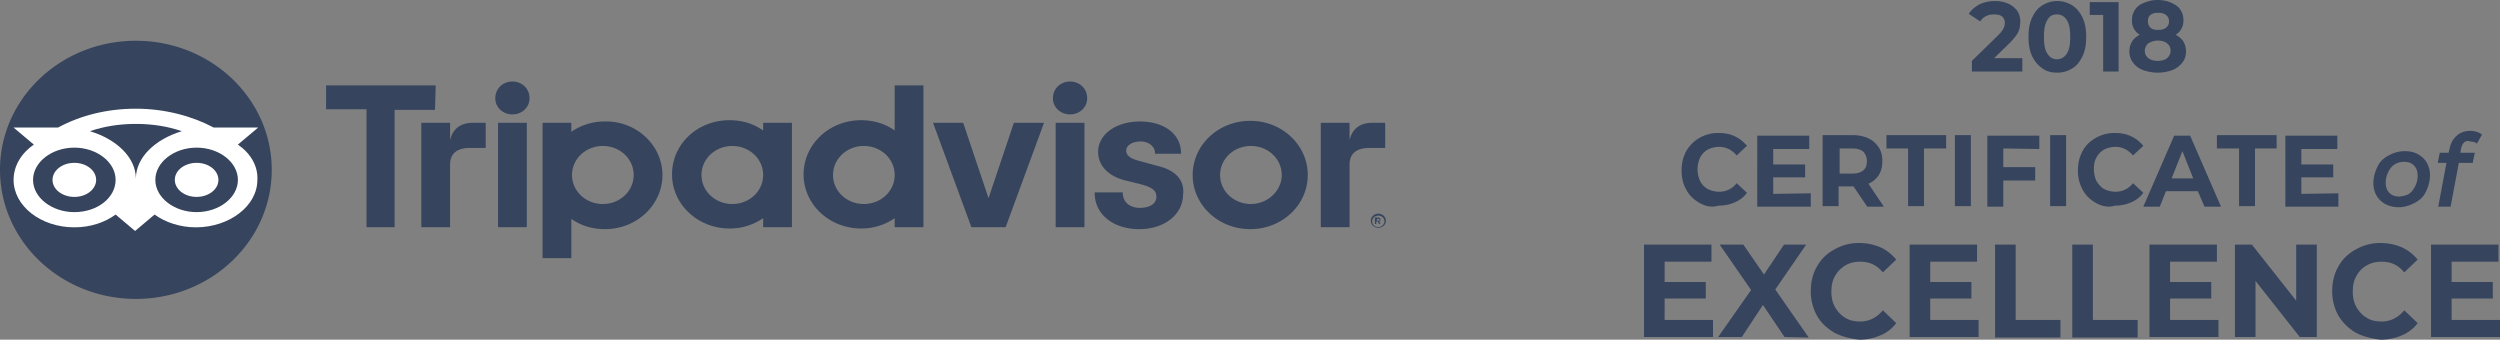 <svg width="184" height="25" fill="none" xmlns="http://www.w3.org/2000/svg"><rect width="100%" height="100%" fill="#808080" stroke="none"/><path d="M101.445 15.726c-.302 0-.554.237-.554.522 0 .285.252.522.554.522.303 0 .555-.237.555-.522 0-.285-.252-.522-.555-.522Zm0 .997c-.252 0-.453-.19-.453-.427 0-.238.201-.427.453-.427s.454.19.454.427c0 .19-.202.427-.454.427Zm.152-.57c0-.095-.051-.142-.202-.142h-.202v.474h.101v-.19h.101l.101.19h.101l-.101-.19c.101 0 .101-.047.101-.142Zm-.152.095h-.1v-.142h.1c.051 0 .101.047.101.095 0 0-.05.047-.101.047Zm-68.319-5.93V9.037h-2.118v7.686h2.118V12.12c0-.854.555-1.233 1.462-1.233h1.16v-1.85h-.958c-.807 0-1.462.38-1.664 1.28ZM37.714 6c-.706 0-1.26.522-1.26 1.234 0 .664.554 1.186 1.26 1.186s1.26-.522 1.26-1.186c0-.712-.554-1.234-1.26-1.234Zm-1.058 10.723h2.117V9.037h-2.117v7.686Zm12.1-3.843c0 2.182-1.865 3.985-4.235 3.985-.958 0-1.815-.285-2.47-.76V19h-2.118V9.037h2.117V9.7a4.316 4.316 0 0 1 2.471-.76c2.32-.047 4.235 1.756 4.235 3.939Zm-2.117 0c0-1.187-1.009-2.136-2.27-2.136-1.26 0-2.268.95-2.268 2.136 0 1.186 1.008 2.135 2.269 2.135 1.26 0 2.269-.95 2.269-2.135Zm38.571-.665L84 11.883c-.807-.19-1.11-.427-1.11-.806 0-.38.454-.665 1.06-.665.605 0 1.058.38 1.058.854v.048h1.916v-.048c0-1.375-1.21-2.324-3.025-2.324-1.765 0-3.076.949-3.076 2.23 0 .996.706 1.755 1.917 2.087l1.16.285c.907.237 1.21.474 1.21.949 0 .474-.454.806-1.21.806-.757 0-1.261-.427-1.261-1.091v-.047H80.57v.047c0 1.566 1.362 2.657 3.278 2.657 1.865 0 3.227-1.091 3.227-2.562.1-.76-.252-1.708-1.866-2.088ZM56.168 9.037h2.118v7.686h-2.118v-.665a4.316 4.316 0 0 1-2.47.76c-2.32 0-4.236-1.756-4.236-3.986 0-2.23 1.866-3.985 4.235-3.985.959 0 1.816.284 2.471.759v-.57Zm0 3.843c0-1.187-1.008-2.136-2.269-2.136-1.26 0-2.269.95-2.269 2.136 0 1.186 1.009 2.135 2.27 2.135 1.26 0 2.268-.95 2.268-2.135Zm9.68-6.595h2.118v10.438H65.85v-.665a4.316 4.316 0 0 1-2.47.76c-2.32 0-4.236-1.756-4.236-3.986 0-2.182 1.865-3.985 4.235-3.985.958 0 1.815.284 2.47.759V6.285Zm0 6.595c0-1.187-1.008-2.136-2.268-2.136-1.26 0-2.27.95-2.27 2.136 0 1.186 1.01 2.135 2.27 2.135s2.269-.95 2.269-2.135Zm11.85 3.843h2.117V9.037h-2.117v7.686ZM78.756 6c-.706 0-1.26.522-1.26 1.234 0 .664.554 1.186 1.26 1.186s1.26-.522 1.26-1.186c0-.712-.554-1.234-1.26-1.234Zm17.496 6.88c0 2.182-1.865 3.985-4.235 3.985-2.32 0-4.236-1.755-4.236-3.985 0-2.183 1.866-3.986 4.236-3.986 2.37 0 4.235 1.803 4.235 3.986Zm-1.916 0c0-1.187-1.008-2.136-2.269-2.136-1.26 0-2.269.95-2.269 2.136 0 1.186 1.009 2.135 2.27 2.135 1.21 0 2.268-.95 2.268-2.135ZM32.067 6.285H24V8.04h2.975v8.683h2.067V8.088h2.975l.05-1.803Zm40.69 8.303L70.89 9.037h-2.219l2.824 7.686h2.52l2.824-7.686h-2.218l-1.866 5.55Zm26.57-4.27V9.037H97.21v7.686h2.118V12.12c0-.854.554-1.233 1.462-1.233h1.16v-1.85h-.958c-.807 0-1.463.38-1.664 1.28ZM10 22c5.523 0 10-4.253 10-9.5S15.523 3 10 3 0 7.253 0 12.5 4.477 22 10 22Z" fill="#36445E"/><path d="M17.51 10.642 19 9.388h-3.268C14.127 8.538 12.121 8 10 8s-4.07.493-5.732 1.388H1l1.49 1.254C1.573 11.269 1 12.209 1 13.239c0 1.925 2.006 3.492 4.471 3.492 1.204 0 2.236-.358 3.039-.94L9.943 17l1.433-1.209c.802.582 1.892.94 3.038.94 2.465 0 4.529-1.567 4.529-3.492.057-1.03-.516-1.97-1.433-2.597Zm-12.04 4.97c-1.662 0-3.038-1.075-3.038-2.373 0-1.299 1.376-2.373 3.038-2.373 1.663 0 3.039 1.074 3.039 2.373 0 1.298-1.319 2.373-3.039 2.373ZM10 13.149c0-1.567-1.433-2.91-3.382-3.492C7.65 9.299 8.796 9.119 10 9.119c1.204 0 2.35.18 3.382.538-1.949.582-3.382 1.925-3.382 3.492Zm4.471 2.463c-1.662 0-3.038-1.075-3.038-2.373 0-1.299 1.376-2.373 3.038-2.373 1.663 0 3.039 1.074 3.039 2.373 0 1.298-1.376 2.373-3.039 2.373Zm0-3.627c-.86 0-1.605.537-1.605 1.254 0 .671.688 1.253 1.605 1.253.86 0 1.605-.537 1.605-1.253 0-.672-.688-1.254-1.605-1.254ZM7.076 13.24c0 .671-.687 1.253-1.605 1.253-.86 0-1.605-.537-1.605-1.253 0-.672.688-1.254 1.605-1.254.918 0 1.605.582 1.605 1.254Z" fill="#fff"/><path d="M148.844 4.284v.983h-3.712v-.786l1.894-1.847c.189-.197.341-.354.416-.511a.92.92 0 0 0 .114-.433.666.666 0 0 0-.189-.472c-.152-.118-.341-.157-.606-.157-.228 0-.417.04-.569.118-.189.079-.303.197-.454.393l-.834-.55c.19-.315.455-.511.796-.708a2.74 2.74 0 0 1 1.174-.236c.379 0 .682.08.947.197.266.118.493.314.644.511.152.236.228.511.228.786s-.038.55-.152.786c-.114.236-.341.511-.644.826l-1.136 1.1h2.083Zm1.478.747c-.303-.196-.569-.51-.758-.904-.189-.393-.265-.865-.265-1.415s.076-1.022.265-1.415.417-.708.758-.904a2.015 2.015 0 0 1 1.098-.315c.417 0 .758.118 1.099.315.303.196.568.51.758.904.189.393.265.865.265 1.415s-.076 1.022-.265 1.415c-.19.393-.417.708-.758.904a2.016 2.016 0 0 1-1.099.315c-.416 0-.795-.079-1.098-.315Zm1.78-1.061c.19-.275.265-.668.265-1.258s-.075-.983-.265-1.258c-.189-.275-.417-.393-.72-.393s-.53.118-.682.393c-.189.275-.265.669-.265 1.258 0 .59.076.983.265 1.258.19.275.417.393.682.393a.854.854 0 0 0 .72-.393Zm3.826-3.813v5.11h-1.136V1.101h-.985V.157h2.121Zm4.774 2.909c.113.197.189.432.189.708 0 .314-.076.59-.265.825-.19.236-.417.432-.72.55a3.064 3.064 0 0 1-1.098.197 3.23 3.23 0 0 1-1.099-.197c-.303-.118-.568-.314-.72-.55-.189-.236-.265-.51-.265-.825 0-.276.076-.511.189-.708.114-.196.303-.354.569-.511a1.116 1.116 0 0 1-.417-.432 1.185 1.185 0 0 1-.152-.63c0-.314.076-.55.228-.785.151-.236.378-.394.682-.511.303-.118.606-.197.985-.197.378 0 .719.079.984.197.266.117.531.275.682.51.152.236.228.472.228.787 0 .236-.038.432-.152.629a1.121 1.121 0 0 1-.417.432c.266.157.455.315.569.511Zm-1.213 1.219a.696.696 0 0 0 .266-.55c0-.237-.076-.394-.266-.551-.151-.118-.378-.197-.681-.197a1.27 1.27 0 0 0-.682.197.696.696 0 0 0-.266.55c0 .236.076.393.266.55.151.119.378.197.682.197.303 0 .53-.078.681-.196ZM158.277 1.1c-.151.118-.189.275-.189.471 0 .197.075.354.189.472.152.118.303.157.568.157.228 0 .417-.039.569-.157a.569.569 0 0 0 .227-.472.569.569 0 0 0-.227-.471c-.152-.118-.341-.158-.569-.158-.265 0-.416.04-.568.158Zm-33.186 13.837c-.416-.236-.757-.55-.985-.983-.227-.393-.341-.864-.341-1.415 0-.55.114-.982.341-1.415.228-.393.569-.747.985-.982a2.765 2.765 0 0 1 1.402-.354c.455 0 .833.078 1.174.236.341.157.644.393.91.707l-.758.708c-.341-.393-.758-.63-1.288-.63-.303 0-.606.08-.834.197a1.4 1.4 0 0 0-.568.59 2.073 2.073 0 0 0 0 1.73 1.4 1.4 0 0 0 .568.59c.228.117.531.196.834.196a1.59 1.59 0 0 0 1.288-.63l.758.708c-.228.315-.531.55-.91.708a2.856 2.856 0 0 1-1.174.236c-.53.157-.985.039-1.402-.197Zm8.183-.707v.982h-3.94V9.984h3.826v.983h-2.651v1.14h2.348v.943h-2.348v1.219l2.765-.04Zm4.129.943-.985-1.454h-1.098v1.454h-1.175V9.945h2.198c.454 0 .833.079 1.174.236.341.157.568.393.758.668.189.275.265.629.265 1.022s-.076.708-.265 1.022a1.72 1.72 0 0 1-.758.63l1.137 1.69h-1.251v-.04Zm-.265-4.01c-.189-.157-.454-.235-.795-.235h-.947v1.847h.947c.341 0 .606-.078.795-.236.19-.157.265-.393.265-.668a.993.993 0 0 0-.265-.707Zm3.334-.235h-1.629v-.983h4.394v.983h-1.629v4.245h-1.174v-4.245h.038Zm3.409-.983h1.175v5.228h-1.175V9.945Zm3.562.983v1.375h2.348v.983h-2.348v1.926h-1.175V9.984h3.826v.983l-2.651-.04Zm3.447-.983h1.174v5.228h-1.174V9.945Zm3.371 4.992c-.416-.236-.757-.55-.985-.983a2.888 2.888 0 0 1-.34-1.415c0-.55.113-.982.34-1.415.228-.432.569-.747.985-.982a2.765 2.765 0 0 1 1.402-.354c.455 0 .834.078 1.175.236.34.157.644.393.909.707l-.758.708c-.341-.393-.758-.63-1.288-.63-.303 0-.606.08-.833.197a1.396 1.396 0 0 0-.569.59c-.151.236-.189.55-.189.865 0 .314.076.629.189.864.152.236.341.472.569.59.227.118.53.197.833.197.493 0 .947-.197 1.288-.63l.758.708c-.228.315-.531.55-.909.708a2.861 2.861 0 0 1-1.175.236c-.492.157-.985.039-1.402-.197Zm7.501-.865h-2.348l-.455 1.14h-1.212l2.273-5.228h1.174l2.273 5.228h-1.212l-.493-1.14Zm-.341-.943-.795-2.005-.796 2.005h1.591Zm3.372-2.201h-1.629v-.983h4.395v.983h-1.592v4.245h-1.174v-4.245Zm7.312 3.302v.982h-3.902V9.984h3.826v.983h-2.652v1.14h2.349v.943h-2.349v1.219l2.728-.04Zm3.447.786c-.265-.157-.493-.354-.644-.63a1.874 1.874 0 0 1-.227-.903c0-.433.113-.826.303-1.219.189-.393.454-.629.833-.825a2.392 2.392 0 0 1 1.174-.315c.379 0 .72.079.985.236.266.157.493.354.644.629.152.275.228.59.228.904 0 .432-.114.826-.303 1.219-.19.393-.455.629-.834.825-.379.197-.757.315-1.174.315-.341 0-.682-.079-.985-.236Zm1.743-.747c.189-.118.34-.315.454-.55a1.71 1.71 0 0 0 .19-.787c0-.314-.076-.55-.266-.746-.189-.197-.416-.276-.757-.276-.265 0-.493.079-.682.197-.19.118-.341.314-.455.55a1.72 1.72 0 0 0-.189.786c0 .315.076.55.265.747.189.197.417.276.758.276.265-.04.492-.08.682-.197Zm4.053-3.774c-.114.118-.189.275-.227.511l-.038.236h1.061l-.152.747h-1.023l-.606 3.223h-.909l.606-3.223h-.644l.152-.747h.644l.075-.275c.076-.433.266-.747.531-.983s.606-.354 1.023-.354c.151 0 .34.04.454.079.152.04.265.118.379.197l-.379.668c-.114-.118-.303-.157-.492-.157-.19-.079-.341-.04-.455.078Zm-55.272 13.051v1.258H121v-6.8h4.963v1.257h-3.448v1.494h3.031v1.218h-3.031v1.573h3.561Zm5.266 1.258-1.591-2.359-1.553 2.359h-1.743l2.425-3.46-2.311-3.34h1.742l1.516 2.2 1.477-2.2h1.629l-2.273 3.301 2.463 3.538-1.781-.04Zm3.675-.315c-.531-.315-.985-.708-1.288-1.258a3.651 3.651 0 0 1-.455-1.808c0-.668.152-1.297.455-1.808.303-.55.72-.944 1.288-1.258a3.593 3.593 0 0 1 1.818-.472c.568 0 1.099.118 1.553.315.455.196.834.51 1.175.904l-.985.943c-.455-.55-.985-.786-1.667-.786-.417 0-.758.079-1.099.275-.303.197-.568.432-.757.786-.19.315-.265.708-.265 1.14 0 .433.075.786.265 1.14.189.315.416.59.757.786.303.197.682.275 1.099.275.644 0 1.212-.275 1.667-.825l.985.943a2.747 2.747 0 0 1-1.175.905 3.923 3.923 0 0 1-1.553.314c-.682-.079-1.288-.236-1.818-.511Zm10.607-.943v1.258h-5.076v-6.8h4.963v1.257h-3.448v1.494h3.031v1.218h-3.031v1.573h3.561Zm1.212-5.543h1.516v5.543h3.296v1.297h-4.812v-6.84Zm5.683 0h1.515v5.543h3.296v1.297h-4.811v-6.84Zm10.759 5.543v1.258h-5.077v-6.8h4.963v1.257h-3.447v1.494h3.03v1.218h-3.03v1.573h3.561Zm7.235-5.543v6.8h-1.25l-3.258-4.127v4.128h-1.515v-6.8h1.25l3.258 4.127v-4.128h1.515Zm2.88 6.486a3.64 3.64 0 0 1-1.288-1.258 3.651 3.651 0 0 1-.455-1.808c0-.668.152-1.297.455-1.808.303-.55.719-.944 1.288-1.258a3.593 3.593 0 0 1 1.818-.472c.568 0 1.099.118 1.553.315.455.196.834.51 1.175.904l-.985.943c-.455-.55-.985-.786-1.667-.786-.417 0-.758.079-1.099.275a1.866 1.866 0 0 0-.758.786c-.189.315-.265.708-.265 1.14 0 .433.076.786.265 1.14.19.315.417.59.758.786.303.197.682.275 1.099.275.644 0 1.212-.275 1.667-.825l.985.943a2.747 2.747 0 0 1-1.175.905 3.923 3.923 0 0 1-1.553.314c-.682-.079-1.288-.236-1.818-.511ZM184 23.546v1.258h-5.076v-6.8h4.962v1.257h-3.447v1.494h3.031v1.218h-3.031v1.573H184Z" fill="#36445E"/></svg>